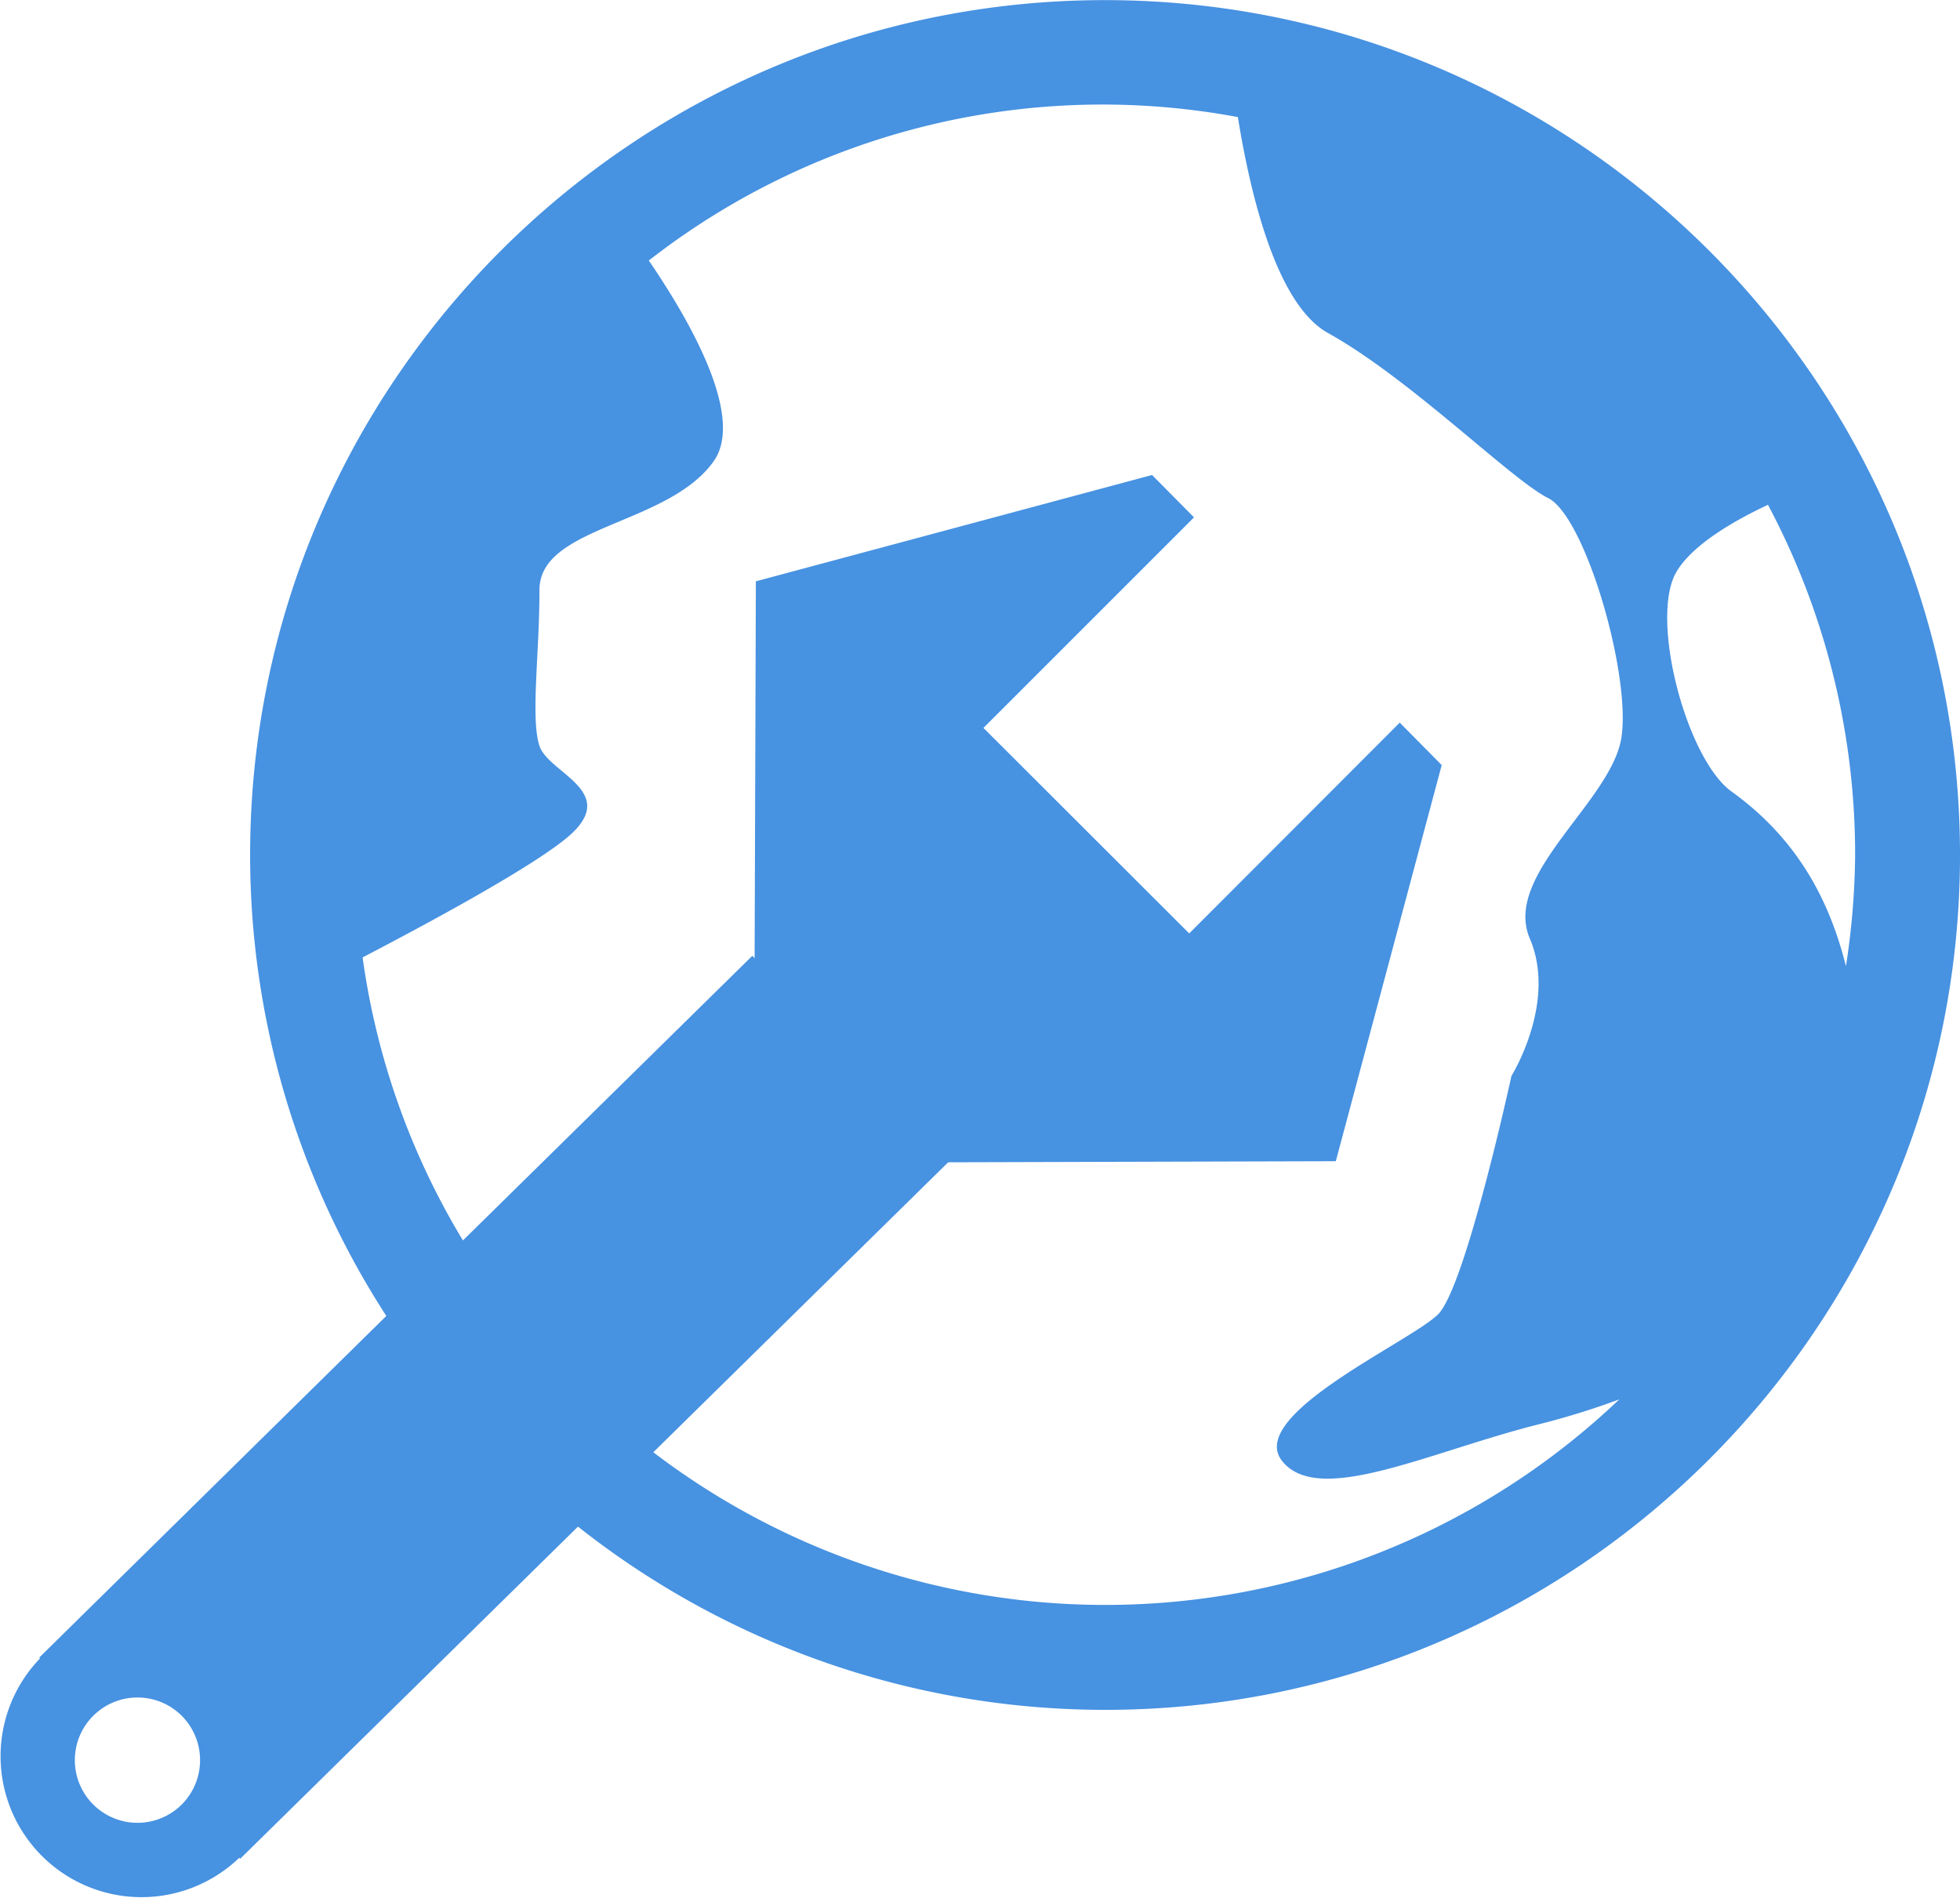 <svg id="Capa_1" data-name="Capa 1" xmlns="http://www.w3.org/2000/svg" viewBox="0 0 502.69 486.75"><defs><style>.cls-1{fill:#4792e1;}</style></defs><path class="cls-1" d="M283.4,8C162.52,8,64.15,106.33,64.15,227.24A217.67,217.67,0,0,0,99.08,345.49l-89,87.6.19.23a36.15,36.15,0,0,0,51.1,51.13l.22.28,86.65-85.21a218,218,0,0,0,135.2,47c120.89,0,219.25-98.37,219.25-219.27S404.28,8,283.4,8ZM46.64,470.77A16.07,16.07,0,1,1,46.57,448,16.12,16.12,0,0,1,46.64,470.77ZM415.89,196.91c-2.35,16.48-30.59,35.29-23.54,51.75s-4.7,35.26-4.7,35.26S375.9,338,368.84,345.06s-49.37,25.88-40,37.64,37.62-2.33,65.86-9.43a198.1,198.1,0,0,0,20.6-6.38,191.16,191.16,0,0,1-247.74,13.56l75.62-74.37,99.42-.28,27.16-101.6L359,193.31,305,247.38l-52.77-52.71,54-54L295.48,129.8,193.86,157.07l-.32,96.63-.59-.58-74.22,73A190.52,190.52,0,0,1,93,253.53c16.31-8.5,42.86-22.78,52.42-30.71,14.08-11.76-4.75-16.46-7.06-23.54s0-23.51,0-40,32.88-16.5,44.63-32.94c8.41-11.71-7-37.53-16.59-51.55A189.2,189.2,0,0,1,317.48,38c3.28,20.26,10,48.12,23.13,55.39,21.13,11.74,47,37.62,56.45,42.33S418.22,180.47,415.89,196.91ZM444.12,211c-11.64-8.35-21.18-44.7-14.1-56.45,4.22-7.1,15.27-13.29,23.42-17.11a191,191,0,0,1,22.35,89.76,195.14,195.14,0,0,1-2.35,28.58C469.3,239.27,461.27,223.35,444.12,211Z" transform="translate(0 -7.97)"/></svg>